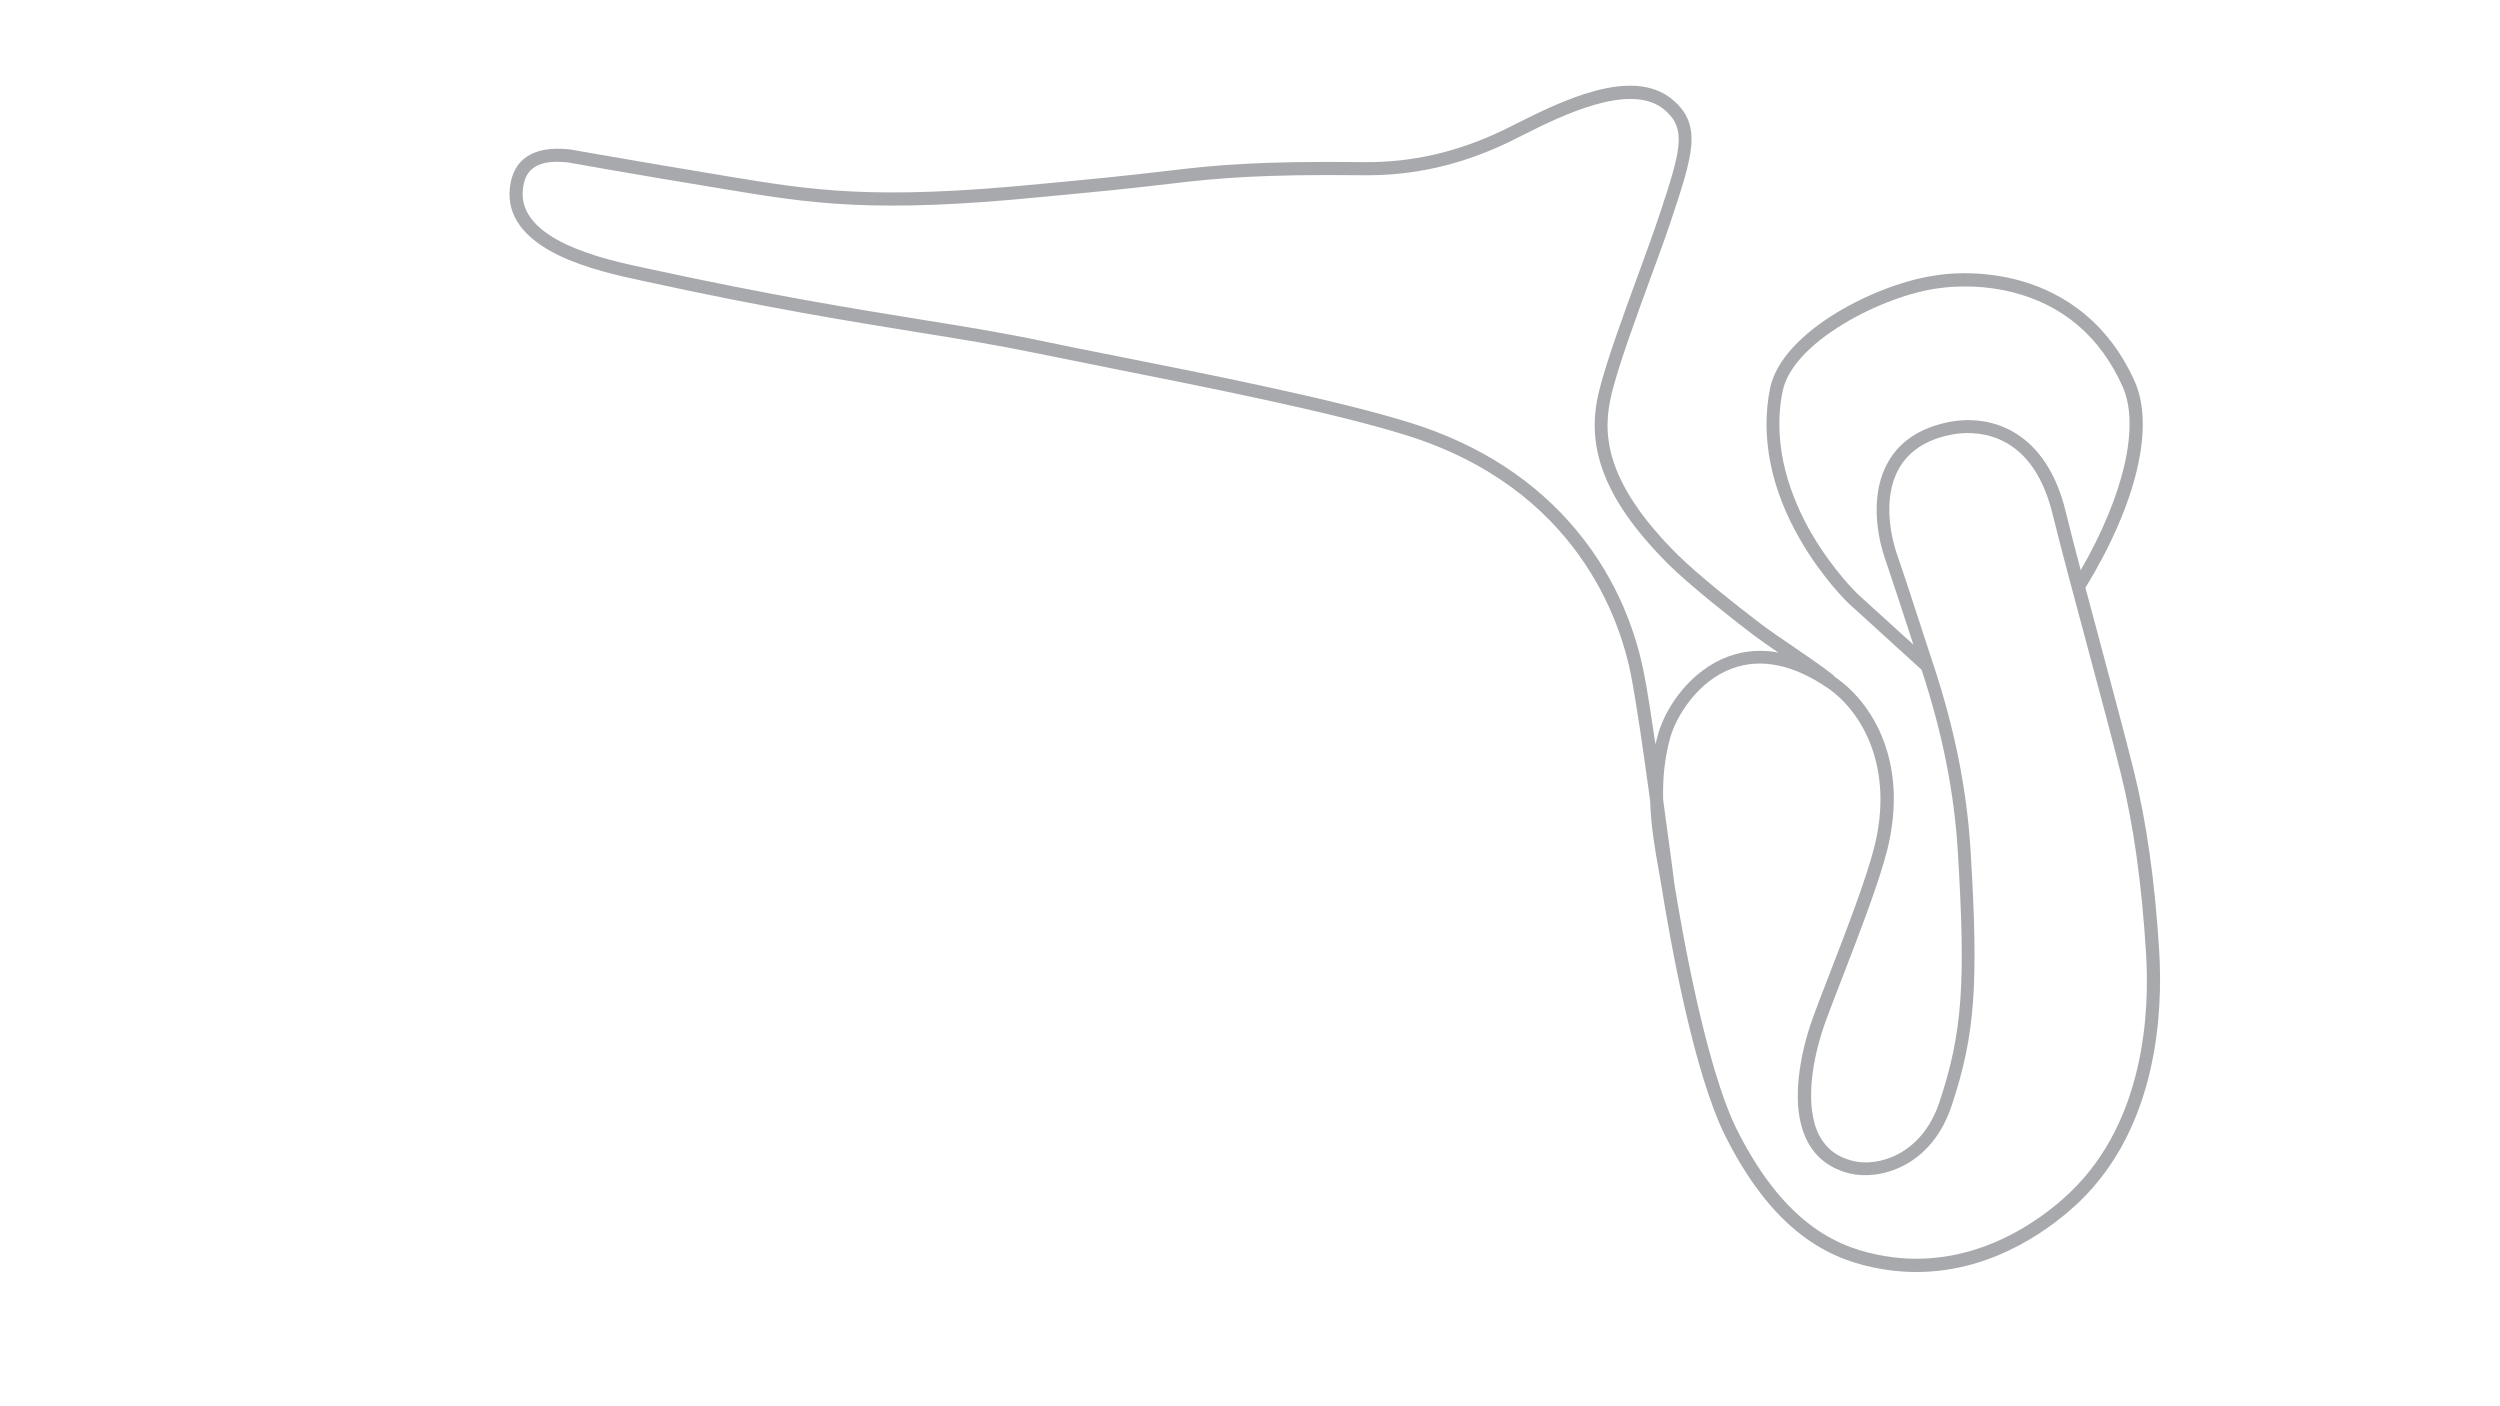 <?xml version="1.0" encoding="utf-8"?>
<!-- Generator: Adobe Illustrator 24.0.1, SVG Export Plug-In . SVG Version: 6.00 Build 0)  -->
<svg version="1.1" id="Inactive_Configs" xmlns="http://www.w3.org/2000/svg" xmlns:xlink="http://www.w3.org/1999/xlink" x="0px"
	 y="0px" viewBox="0 0 1920 1080" style="enable-background:new 0 0 1920 1080;" xml:space="preserve">
<style type="text/css">
	.st0{fill:#A7A9AC;}
</style>
<title>inactive</title>
<path class="st0" d="M1658.3,730.9c-3.3-53.9-9.7-99.5-19.7-139.6c-6-24.1-15.3-58.8-25.1-95.5c-4-14.9-8.1-30.1-11.9-44.5
	c0-0.1,0.1-0.1,0.2-0.2c39.2-64.3,53.2-123.5,37.6-158.3c-23.2-51.7-63-71.2-92.2-78.4c-30.7-7.5-55.9-3.6-58.3-3.2
	c-45.7,5.5-120.6,43-129.5,87.1c-7.5,37.1,0.6,77.5,23.5,116.8c17.2,29.5,36.3,47.9,37.2,48.6l55.7,50.7
	c16.2,49.5,25,93.9,27.8,139.5c6.2,101.7,3.5,139.4-14,192.2c-13.7,41.4-47.8,50-66.1,45.6c-12.2-2.9-20.7-9.2-26.1-19.3
	c-12-22.4-5.5-60.1,4.7-88c3.3-9.1,7.9-21,12.8-33.6c12.7-32.9,28.5-73.8,34.6-98.4c7.5-30.5,6.5-58.7-3-83.8
	c-7.7-20.3-21-37.6-37.3-48.7c-0.1-0.1-0.3-0.2-0.4-0.3c-0.3-0.6-0.7-1.1-1.3-1.5c-7.8-6.2-19.6-14.2-31-22
	c-9.4-6.4-18.2-12.4-24.5-17.2c-16.7-12.6-48.7-38.1-63.4-52.7c-57.6-57.2-58-94.8-50.8-124.1c5.4-21.9,18.2-56.9,29.5-87.8
	c6.1-16.5,11.8-32.1,15.8-44.2c16.9-50.8,24.7-73.9,1.5-93.5c-31.1-26.3-86.8,1.7-120.1,18.4c-3.7,1.8-7.1,3.6-10.1,5
	c-35.2,16.9-70.3,24.9-107.1,24.5c-79.5-0.9-112.8,2.2-148,6.4c-37.2,4.4-61.2,6.7-82.5,8.7c-6.2,0.6-12.1,1.2-18.1,1.7
	c-128.2,12.6-175.3,4.8-240.5-6c-71.4-11.8-120.3-20.6-120.8-20.6l-0.3,0c-27.2-2.9-43,7.2-45.5,29.3c-2.5,21.3,10.2,38.9,37.5,52.1
	c21.5,10.4,47.8,16,63.6,19.4c1.5,0.3,2.9,0.6,4.1,0.9c93.8,20.4,156.9,30.5,207.6,38.7c33.6,5.4,62.5,10.1,92.9,16.4
	c16,3.3,35.6,7.2,56.5,11.4c71.3,14.2,169,33.5,225.7,51.2c131.8,40.9,165.1,142.9,173.2,184.9c3.9,19.9,9.8,60.6,14.6,96
	c0.6,19.7,3.8,37.7,6.5,52.7c0.8,4.4,1.5,8.5,2.1,12.3c6.7,41.8,24.8,144.4,49.5,193.2c39.8,78.7,85.1,95.5,120.2,101.5
	c9,1.5,17.7,2.2,26.2,2.2c61.7,0,107.3-36.8,125.5-54.3C1657,864.9,1661.1,777.7,1658.3,730.9z M1391.3,409.8
	c-15-25.9-31.1-65.9-22.2-109.5c3.5-17.1,20.1-35.5,46.8-51.6c23.6-14.3,52-24.8,74.2-27.5l0.3,0c0.2,0,25.1-4.2,54.7,3.1
	c39.2,9.8,67.9,34.2,85.1,72.7c13.4,29.9,1,83.3-32.2,140.9c-4.6-17.3-8.6-33-11.7-45.6c-14.8-60.3-55.9-74.7-89.4-68.2
	c-21.8,4.3-37.5,14.5-46.6,30.3c-16.8,29-5.5,66.3-3,73.4c6.1,17.9,14.3,43.1,20.9,63.4c0.4,1.3,0.9,2.6,1.3,3.9l-42.6-38.7
	C1426,455.6,1407.5,437.6,1391.3,409.8z M1211.5,408.2c-32-38.9-75.4-67.1-129-83.7c-57.3-17.8-155.2-37.2-226.7-51.4
	c-20.8-4.1-40.5-8-56.4-11.4c-30.6-6.4-59.7-11.1-93.4-16.5c-50.6-8.2-113.5-18.3-207-38.6c-1.3-0.3-2.7-0.6-4.2-0.9
	c-29.3-6.2-97.8-20.9-93.2-60.5c1.3-11.1,6.3-23.5,34.3-20.5c3.3,0.6,51.4,9.2,120.8,20.6c65.9,10.9,113.6,18.8,243.1,6
	c6-0.6,11.9-1.2,18.1-1.7c21.3-2,45.4-4.3,82.7-8.7c34.8-4.1,67.8-7.2,146.7-6.3c38.4,0.4,74.9-7.9,111.6-25.5
	c3-1.5,6.5-3.2,10.2-5.1c29-14.6,83.1-41.7,109.2-19.7c17.2,14.6,13,30.3-4.5,82.7c-4,11.9-9.7,27.5-15.7,44
	c-11.4,31.1-24.3,66.4-29.9,88.9c-5.3,21.3-4.5,40.4,2.4,60.3c8.1,23.3,24.8,47.3,51,73.4c15.1,15,46.8,40.2,64.4,53.6
	c5.3,4,12.2,8.8,19.7,13.9c-13.3-2.4-26.1-1.4-38.4,3.1c-28.5,10.4-48,38.4-54,60l0,0c-0.7,2.5-1.3,4.9-1.9,7.4
	c-3.2-21.9-6.4-42.1-8.8-54.4C1257.1,489,1243.9,447.5,1211.5,408.2z M1590.4,915.2c-17.2,16.6-60.4,51.5-118.6,51.5
	c-7.9,0-16-0.6-24.5-2.1c-32.7-5.5-75.1-21.4-112.9-96.1c-24.6-48.7-43.2-157-48.5-189.8c0-0.1,0-0.2,0-0.3
	c-0.1-0.6-3.8-29.9-8.6-64.2c-0.4-15.2,0.9-31.3,5.4-47.6c4.5-16.1,20.9-43.5,47.8-53.3c22-8,46.5-3,72.9,14.9
	c26.2,17.8,51.4,60.4,36.2,121.8c-6,24.1-21.6,64.6-34.2,97.2c-4.9,12.6-9.5,24.6-12.9,33.8c-5.3,14.5-21.2,64.3-4.1,96.1
	c6.7,12.5,17.7,20.7,32.6,24.2c21.7,5.2,62.1-4.4,77.9-52.2c18-54.3,20.8-92.7,14.5-196c-2.9-46.7-11.9-92-28.5-142.6
	c-0.1-0.4-0.2-0.7-0.4-1.1c-2-6.1-4.4-13.4-7-21.4c-6.6-20.3-14.8-45.6-21-63.5c-2.2-6.5-12.4-39.9,2.2-65.2
	c7.7-13.2,21.1-21.8,39.9-25.5c14.1-2.8,61.2-6.5,77.7,60.7c6.4,26,17,65.6,27.3,103.8c9.4,35,19.1,71.3,25.1,95.3
	c9.8,39.5,16.1,84.5,19.4,137.8C1651.1,776.6,1647.2,860.4,1590.4,915.2z"/>
</svg>
